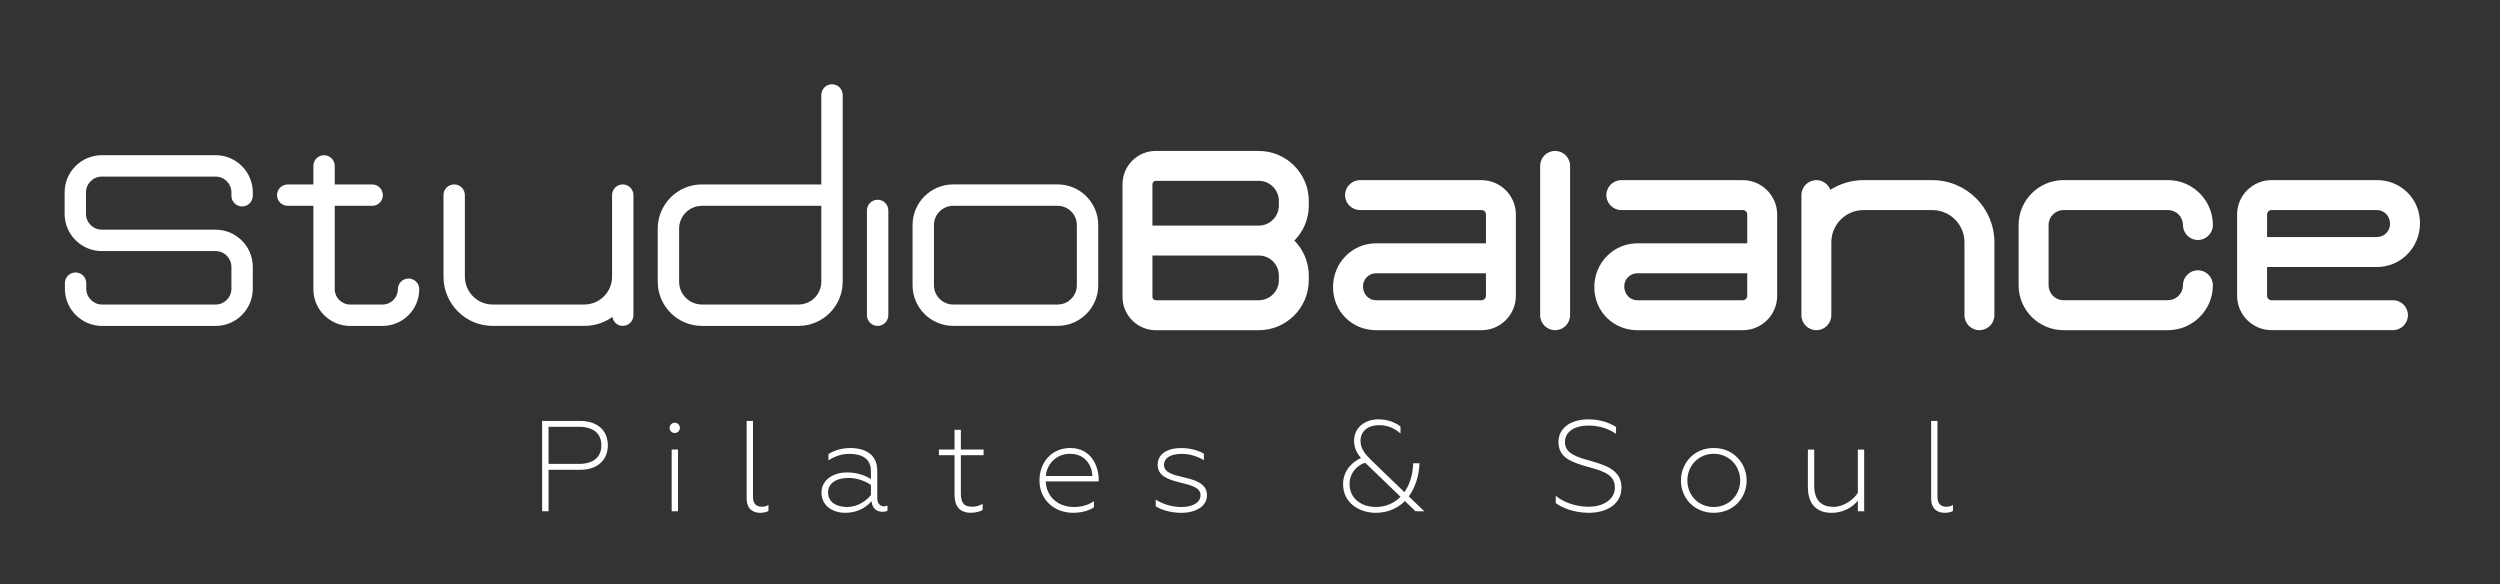 <svg xmlns="http://www.w3.org/2000/svg" viewBox="0 0 813.67 190.14"><rect x="0" y="0" width="813.67" height="190.14" fill="#333333" stroke="none"/><defs><style>      .cls-1 {        fill: #fff;      }    </style></defs><g id="pilates_soul" data-name="pilates soul"><g><path class="cls-1" d="M176.44,136.99h12.27c5.88,0,9.12,3.23,9.12,7.94s-3.23,7.98-9.12,7.98h-10.17v13.48h-2.1v-29.41ZM188.49,150.98c4.62,0,7.23-2.18,7.23-6.05s-2.6-6.01-7.23-6.01h-9.96v12.06h9.96Z"></path><path class="cls-1" d="M219.61,137.58c.92,0,1.68.76,1.68,1.68s-.76,1.68-1.68,1.68-1.68-.76-1.68-1.68.76-1.68,1.68-1.68ZM218.61,146.32h2.06v20.08h-2.06v-20.08Z"></path><path class="cls-1" d="M243.01,162.2v-25.2h2.06v24.74c0,2.14,1.01,3.19,2.94,3.19.8,0,1.47-.21,2.1-.59v1.97c-.84.46-1.81.59-2.73.59-2.02,0-4.37-.97-4.37-4.71Z"></path><path class="cls-1" d="M267.37,160.31c0-4.03,3.7-6.55,8.32-6.55,3.65,0,6.17,1.18,7.77,2.14v-2.56c0-3.95-2.77-5.63-7.06-5.63-2.86,0-5.38,1.18-6.76,2.14v-2.06c1.34-.88,3.78-1.97,7.14-1.97,4.92,0,8.74,2.18,8.74,7.35v8.82c0,1.76.84,2.81,2.14,2.81.46,0,.84-.08,1.18-.25v1.68c-.46.29-1.09.34-1.68.34-1.64,0-3.32-.97-3.49-3.44-1.81,2.02-4.54,3.78-8.57,3.78s-7.73-2.23-7.73-6.59ZM283.46,161.1v-3.28c-1.43-.97-4.16-2.27-7.23-2.27-4.24,0-6.72,1.85-6.72,4.71,0,3.4,3.07,4.75,6.17,4.75,3.53,0,6.34-2.06,7.77-3.91Z"></path><path class="cls-1" d="M310.67,161.06v-12.9h-5.08v-1.85h5.08v-6.43h2.06v6.43h7.39v1.85h-7.39v12.35c0,3.32,1.09,4.41,3.74,4.41,1.51,0,2.69-.55,3.36-.92v1.97c-.71.5-2.35.92-3.91.92-3.7,0-5.25-2.35-5.25-5.84Z"></path><path class="cls-1" d="M338.31,156.4c0-6.01,4.07-10.59,10-10.59,7.02,0,9.28,6.18,9.28,10.21v.67h-17.22c.17,4.96,3.91,8.32,9.2,8.32,2.65,0,4.83-.76,6.47-1.89v1.97c-1.34,1.01-3.86,1.81-6.76,1.81-6.22,0-10.96-4.33-10.96-10.5ZM355.53,154.93c0-2.81-1.93-7.23-7.27-7.23-4.87,0-7.65,3.78-7.86,7.23h15.12Z"></path><path class="cls-1" d="M376.15,164.76v-2.18c1.39.97,4.54,2.44,8.28,2.44s6.3-1.43,6.3-3.86-2.81-3.19-6.81-4.16c-3.78-.92-7.14-2.14-7.14-5.71,0-3.28,2.69-5.46,7.77-5.46,2.6,0,5.5.71,7.27,1.85v2.1c-1.81-1.13-4.45-2.06-7.14-2.06-4.08,0-5.84,1.55-5.84,3.57,0,2.56,3.03,3.24,6.13,3.99,3.86.92,7.86,1.93,7.86,5.92,0,3.65-3.74,5.71-8.36,5.71-3.61,0-6.81-1.09-8.32-2.14Z"></path><path class="cls-1" d="M455.83,141.11c-1.64-1.47-3.86-2.73-6.89-2.73-3.78,0-6.13,1.97-6.13,5.12,0,2.44,1.39,4.2,3.4,6.18l10.88,10.5c1.76-2.52,2.73-5.63,2.86-9.41h2.06c-.17,3.95-1.3,7.81-3.49,10.8l5.04,4.83h-2.86l-3.44-3.32c-2.35,2.31-5.5,3.82-9.54,3.82-5.25,0-10.59-3.15-10.59-9.33,0-4.87,3.61-7.56,5.84-8.49-1.26-1.43-2.27-3.24-2.27-5.63,0-4.24,3.49-6.97,7.94-6.97,3.07,0,5.54,1.05,7.18,2.35v2.27ZM455.83,161.69l-11.51-11.09c-2.44.76-5.08,3.15-5.08,6.97,0,4.58,3.74,7.43,8.53,7.43,3.28,0,5.96-1.22,8.07-3.32Z"></path><path class="cls-1" d="M506.35,163.75v-2.39c1.93,1.68,5.97,3.57,10.59,3.57,4.96,0,8.65-2.39,8.65-6.26,0-4.33-3.99-5.38-8.78-6.72-5.42-1.55-9.58-2.98-9.58-8.15,0-3.95,3.28-7.31,9.79-7.31,3.53,0,6.6.97,8.95,2.48v2.23c-2.39-1.64-5.38-2.69-8.86-2.69-5.46,0-7.77,2.56-7.77,5.33,0,3.86,3.82,4.87,8.65,6.26,4.71,1.34,9.75,2.98,9.75,8.57s-5.04,8.23-10.63,8.23c-4.66,0-8.7-1.55-10.75-3.15Z"></path><path class="cls-1" d="M547.09,156.4c0-5.59,4.2-10.59,10.67-10.59s10.71,5,10.71,10.59-4.2,10.5-10.71,10.5-10.67-4.96-10.67-10.5ZM566.37,156.4c0-4.92-3.74-8.7-8.61-8.7s-8.57,3.78-8.57,8.7,3.7,8.61,8.57,8.61,8.61-3.78,8.61-8.61Z"></path><path class="cls-1" d="M606.73,146.32v20.08h-2.06v-3.44c-1.55,1.93-4.54,3.95-8.49,3.95-5.21,0-7.77-3.11-7.77-8.36v-12.22h2.06v11.8c0,5.92,3.7,6.85,6.34,6.85,3.19,0,6.47-2.35,7.86-4.58v-14.07h2.06Z"></path><path class="cls-1" d="M628.53,162.2v-25.2h2.06v24.74c0,2.14,1.01,3.19,2.94,3.19.8,0,1.47-.21,2.1-.59v1.97c-.84.46-1.81.59-2.73.59-2.02,0-4.37-.97-4.37-4.71Z"></path></g></g><g id="black"><g><path class="cls-1" d="M70.17,50.51h-37.03c-6.68,0-12.11,5.43-12.11,12.11v6.99c0,6.68,5.43,12.11,12.11,12.11h37.03c2.84,0,5.15,2.31,5.15,5.15v7.1c0,2.84-2.31,5.15-5.15,5.15h-36.94c-2.84,0-5.15-2.31-5.15-5.15v-1.81c0-1.92-1.56-3.48-3.48-3.48s-3.48,1.56-3.48,3.48v1.81c0,6.68,5.43,12.11,12.11,12.11h36.94c6.68,0,12.11-5.43,12.11-12.11v-7.1c0-6.68-5.43-12.11-12.11-12.11h-37.03c-2.84,0-5.15-2.31-5.15-5.15v-6.99c0-2.84,2.31-5.15,5.15-5.15h37.03c2.84,0,5.15,2.31,5.15,5.15v1.09c0,1.92,1.56,3.48,3.48,3.48s3.48-1.56,3.48-3.48v-1.09c0-6.68-5.43-12.11-12.11-12.11Z"></path><path class="cls-1" d="M132.97,90.65c-1.92,0-3.48,1.56-3.48,3.48,0,2.75-2.24,4.99-4.99,4.99h-10.56c-2.75,0-4.99-2.24-4.99-4.99v-27.14h12.18c1.92,0,3.48-1.56,3.48-3.48s-1.56-3.48-3.48-3.48h-12.18v-6.03c0-1.92-1.56-3.48-3.48-3.48s-3.48,1.56-3.48,3.48v6.03h-8.35c-1.92,0-3.48,1.56-3.48,3.48s1.56,3.48,3.48,3.48h8.35v27.14c0,6.59,5.36,11.95,11.95,11.95h10.56c6.59,0,11.95-5.36,11.95-11.95,0-1.92-1.56-3.48-3.48-3.48Z"></path><path class="cls-1" d="M202.69,60.02c-1.92,0-3.48,1.56-3.48,3.48v26.56c0,4.99-4.06,9.05-9.05,9.05h-29.81c-4.99,0-9.05-4.06-9.05-9.05v-26.56c0-1.92-1.56-3.48-3.48-3.48s-3.48,1.56-3.48,3.48v26.56c0,8.83,7.18,16.01,16.01,16.01h29.81c3.41,0,6.57-1.08,9.16-2.9.28,1.64,1.65,2.9,3.36,2.9,1.92,0,3.48-1.56,3.48-3.48v-39.09c0-1.92-1.56-3.48-3.48-3.48Z"></path><path class="cls-1" d="M270.79,27.43c-1.92,0-3.48,1.56-3.48,3.48v29.12h-38.86c-7.93,0-14.38,6.45-14.38,14.38v17.28c0,7.93,6.45,14.38,14.38,14.38h31.44c7.93,0,14.38-6.45,14.38-14.38V30.91c0-1.92-1.56-3.48-3.48-3.48ZM267.31,91.69c0,4.09-3.33,7.42-7.42,7.42h-31.44c-4.09,0-7.42-3.33-7.42-7.42v-17.28c0-4.09,3.33-7.42,7.42-7.42h38.86v24.71Z"></path><path class="cls-1" d="M285.64,65.01c-1.92,0-3.48,1.56-3.48,3.48v34.1c0,1.92,1.56,3.48,3.48,3.48s3.48-1.56,3.48-3.48v-34.1c0-1.92-1.56-3.48-3.48-3.48Z"></path><path class="cls-1" d="M344.22,60.02h-33.99c-7.29,0-13.22,5.93-13.22,13.22v19.6c0,7.29,5.93,13.22,13.22,13.22h33.99c7.29,0,13.22-5.93,13.22-13.22v-19.6c0-7.29-5.93-13.22-13.22-13.22ZM350.48,92.85c0,3.45-2.81,6.26-6.26,6.26h-33.99c-3.45,0-6.26-2.81-6.26-6.26v-19.6c0-3.45,2.81-6.26,6.26-6.26h33.99c3.45,0,6.26,2.81,6.26,6.26v19.6Z"></path><path class="cls-1" d="M409.69,49.12h-33.52c-5.97,0-10.83,4.86-10.83,10.83v36.69c0,5.97,4.86,10.83,10.83,10.83h33.52c8.98,0,16.28-7.31,16.28-16.28v-1.48c0-4.44-1.79-8.47-4.69-11.41,2.89-2.94,4.69-6.97,4.69-11.41v-1.48c0-8.98-7.31-16.28-16.28-16.28ZM375.08,59.95c0-.6.49-1.09,1.09-1.09h33.52c3.61,0,6.54,2.93,6.54,6.54v1.48c0,3.61-2.93,6.54-6.54,6.54h-34.61v-13.47ZM416.23,91.18c0,3.61-2.93,6.54-6.54,6.54h-33.52c-.6,0-1.09-.49-1.09-1.09v-13.47h34.61c3.61,0,6.54,2.93,6.54,6.54v1.48Z"></path><path class="cls-1" d="M482.18,58.63h-39.53c-2.69,0-4.87,2.18-4.87,4.87s2.18,4.87,4.87,4.87h39.53c.8,0,1.45.65,1.45,1.45v9.37h-35.76c-7.72,0-14.01,6.28-14.01,14.27s6.28,14.01,14.01,14.01h34.31c6.17,0,11.19-5.02,11.19-11.19v-26.45c0-6.17-5.02-11.19-11.19-11.19ZM483.63,96.27c0,.8-.65,1.45-1.45,1.45h-34.31c-2.35,0-4.26-1.91-4.26-4.52,0-2.35,1.91-4.26,4.26-4.26h35.76v7.34Z"></path><path class="cls-1" d="M567.22,58.63h-39.53c-2.69,0-4.87,2.18-4.87,4.87s2.18,4.87,4.87,4.87h39.53c.8,0,1.45.65,1.45,1.45v9.37h-35.76c-7.72,0-14.01,6.28-14.01,14.27s6.28,14.01,14.01,14.01h34.31c6.17,0,11.19-5.02,11.19-11.19v-26.45c0-6.17-5.02-11.19-11.19-11.19ZM568.66,96.27c0,.8-.65,1.45-1.45,1.45h-34.31c-2.35,0-4.26-1.91-4.26-4.52,0-2.35,1.91-4.26,4.26-4.26h35.76v7.34Z"></path><path class="cls-1" d="M506.14,49.12c-2.69,0-4.87,2.18-4.87,4.87v48.6c0,2.69,2.18,4.87,4.87,4.87s4.87-2.18,4.87-4.87v-48.6c0-2.69-2.18-4.87-4.87-4.87Z"></path><path class="cls-1" d="M628.9,58.63h-22.39c-3.97,0-7.67,1.17-10.8,3.15-.7-1.84-2.46-3.15-4.54-3.15-2.69,0-4.87,2.18-4.87,4.87v39.09c0,2.69,2.18,4.87,4.87,4.87s4.87-2.18,4.87-4.87v-23.75c0-5.77,4.7-10.47,10.47-10.47h22.39c5.77,0,10.47,4.7,10.47,10.47v23.75c0,2.69,2.18,4.87,4.87,4.87s4.87-2.18,4.87-4.87v-23.75c0-11.15-9.07-20.21-20.21-20.21Z"></path><path class="cls-1" d="M671.62,68.37h33.99c2.69,0,4.87,2.19,4.87,4.87s2.18,4.87,4.87,4.87,4.87-2.18,4.87-4.87c0-8.06-6.56-14.62-14.62-14.62h-33.99c-8.06,0-14.62,6.56-14.62,14.62v19.6c0,8.06,6.56,14.62,14.62,14.62h33.99c8.06,0,14.62-6.56,14.62-14.62,0-2.69-2.18-4.87-4.87-4.87s-4.87,2.18-4.87,4.87-2.19,4.87-4.87,4.87h-33.99c-2.69,0-4.87-2.19-4.87-4.87v-19.6c0-2.69,2.19-4.87,4.87-4.87Z"></path><path class="cls-1" d="M778.84,97.72h-39.53c-.8,0-1.45-.65-1.45-1.45v-9.37h35.76c7.72,0,14.01-6.28,14.01-14.27s-6.28-14.01-14.01-14.01h-34.31c-6.17,0-11.2,5.02-11.2,11.19v26.45c0,6.17,5.02,11.19,11.2,11.19h39.53c2.69,0,4.87-2.18,4.87-4.87s-2.18-4.87-4.87-4.87ZM737.86,69.82c0-.8.65-1.45,1.45-1.45h34.31c2.35,0,4.26,1.91,4.26,4.52,0,2.35-1.91,4.26-4.26,4.26h-35.76v-7.34Z"></path></g></g></svg>